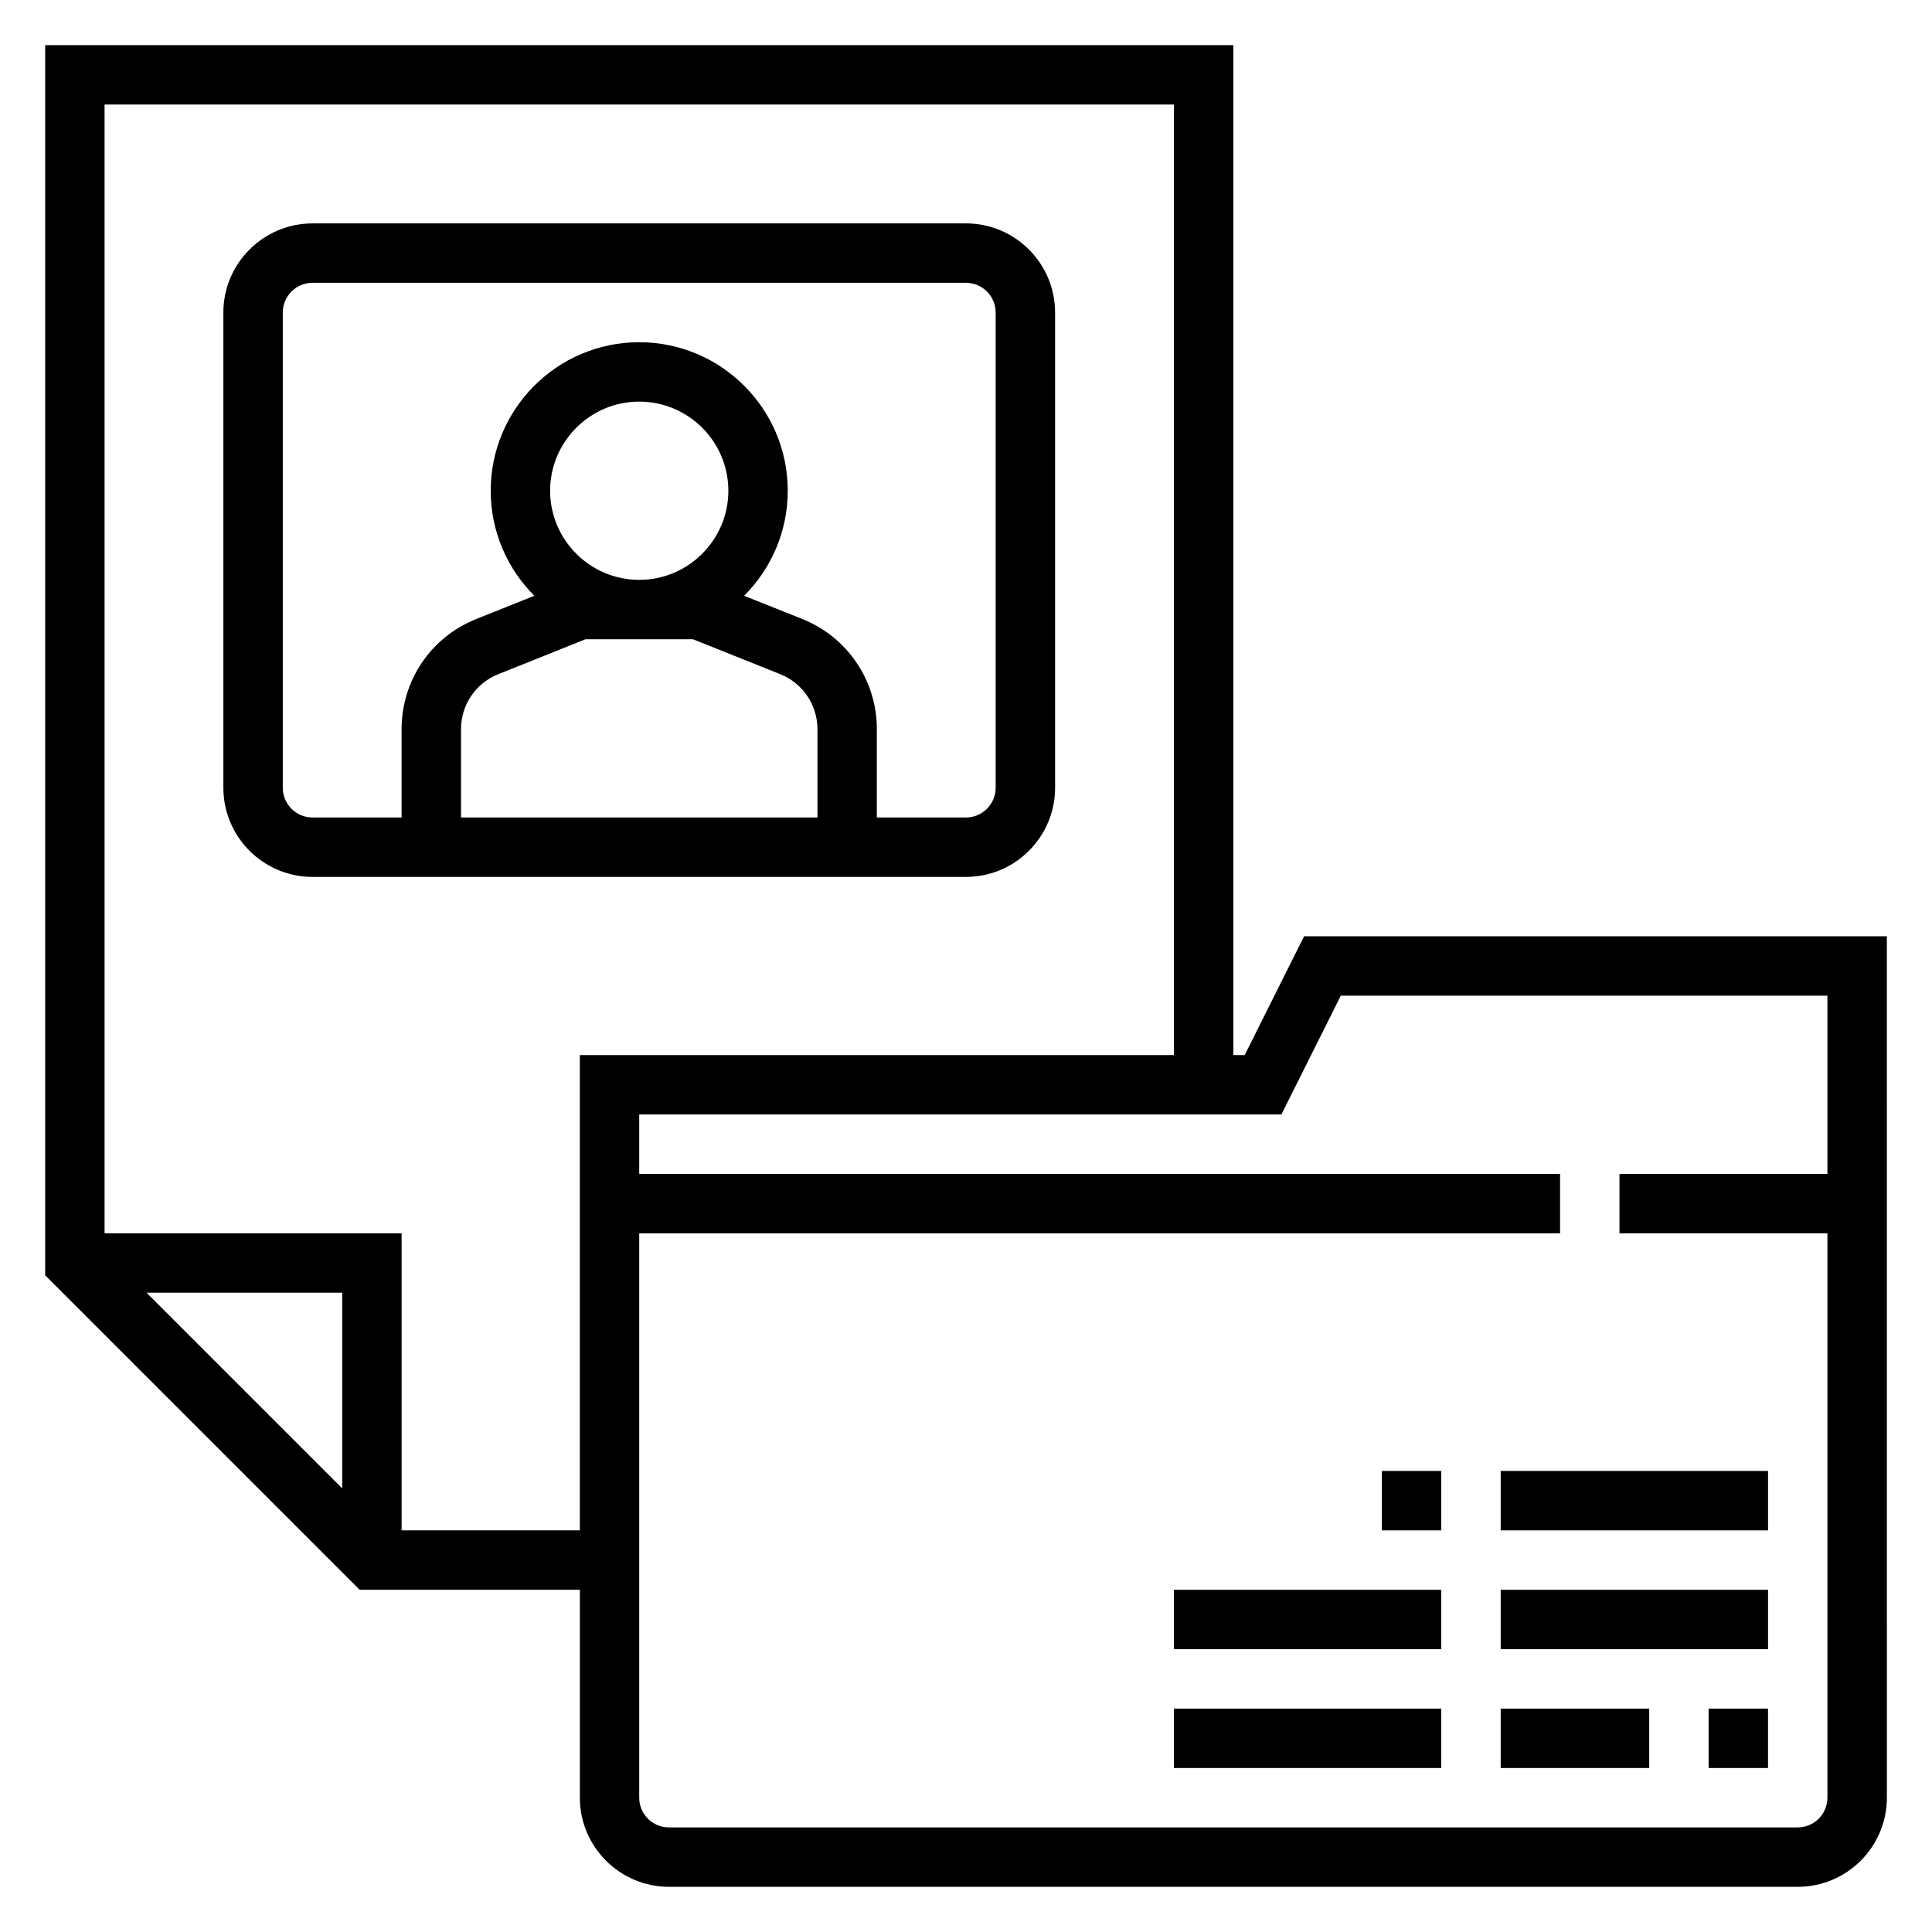 <?xml version="1.0" encoding="UTF-8"?>
<!-- Uploaded to: SVG Repo, www.svgrepo.com, Generator: SVG Repo Mixer Tools -->
<svg fill="#000000" width="800px" height="800px" version="1.1" viewBox="144 144 512 512" xmlns="http://www.w3.org/2000/svg">
 <g>
  <path d="m489.6 392.12-15.742 31.488h-3.008v-267.65h-314.88v326.01l83.336 83.336h58.363v55.105c0 13.02 10.598 23.617 23.617 23.617h299.14c13.02 0 23.617-10.598 23.617-23.617l-0.004-228.29zm-254.91 146.31-51.848-51.848h51.848zm15.742 11.129v-78.719h-78.719v-299.14h283.39v251.91l-157.44-0.004v125.95zm369.98 78.723h-299.14c-4.336 0-7.871-3.527-7.871-7.871v-149.57h244.03v-15.742l-244.03-0.004v-15.742h170.18l15.742-31.488h128.96v47.23h-55.105v15.742h55.105v149.57c0 4.348-3.535 7.875-7.875 7.875z"/>
  <path d="m423.61 352.77v-125.95c0-13.02-10.598-23.617-23.617-23.617l-173.18 0.004c-13.02 0-23.617 10.598-23.617 23.617v125.95c0 13.02 10.598 23.617 23.617 23.617h173.18c13.023-0.004 23.617-10.602 23.617-23.621zm-204.67 0v-125.95c0-4.336 3.535-7.871 7.871-7.871h173.18c4.336 0 7.871 3.535 7.871 7.871v125.95c0 4.336-3.535 7.871-7.871 7.871h-23.617v-23.371c0-12.949-7.769-24.426-19.789-29.238l-15.383-6.148c7.137-7.129 11.559-16.977 11.559-27.832 0-21.703-17.656-39.359-39.359-39.359s-39.359 17.656-39.359 39.359c0 10.855 4.426 20.703 11.555 27.836l-15.383 6.156c-12.02 4.801-19.789 16.277-19.789 29.227v23.371h-23.617c-4.336 0-7.871-3.531-7.871-7.871zm94.465-55.102c-13.02 0-23.617-10.598-23.617-23.617s10.598-23.617 23.617-23.617 23.617 10.598 23.617 23.617-10.598 23.617-23.617 23.617zm14.234 15.742 23.105 9.242c6.004 2.402 9.891 8.141 9.891 14.617v23.371h-94.461v-23.371c0-6.481 3.891-12.219 9.895-14.617l23.102-9.242z"/>
  <path d="m510.21 533.82h15.742v15.742h-15.742z"/>
  <path d="m541.7 533.82h70.848v15.742h-70.848z"/>
  <path d="m541.7 565.31h70.848v15.742h-70.848z"/>
  <path d="m455.1 565.31h70.848v15.742h-70.848z"/>
  <path d="m455.1 596.8h70.848v15.742h-70.848z"/>
  <path d="m596.8 596.8h15.742v15.742h-15.742z"/>
  <path d="m541.7 596.8h39.359v15.742h-39.359z"/>
 </g>
</svg>